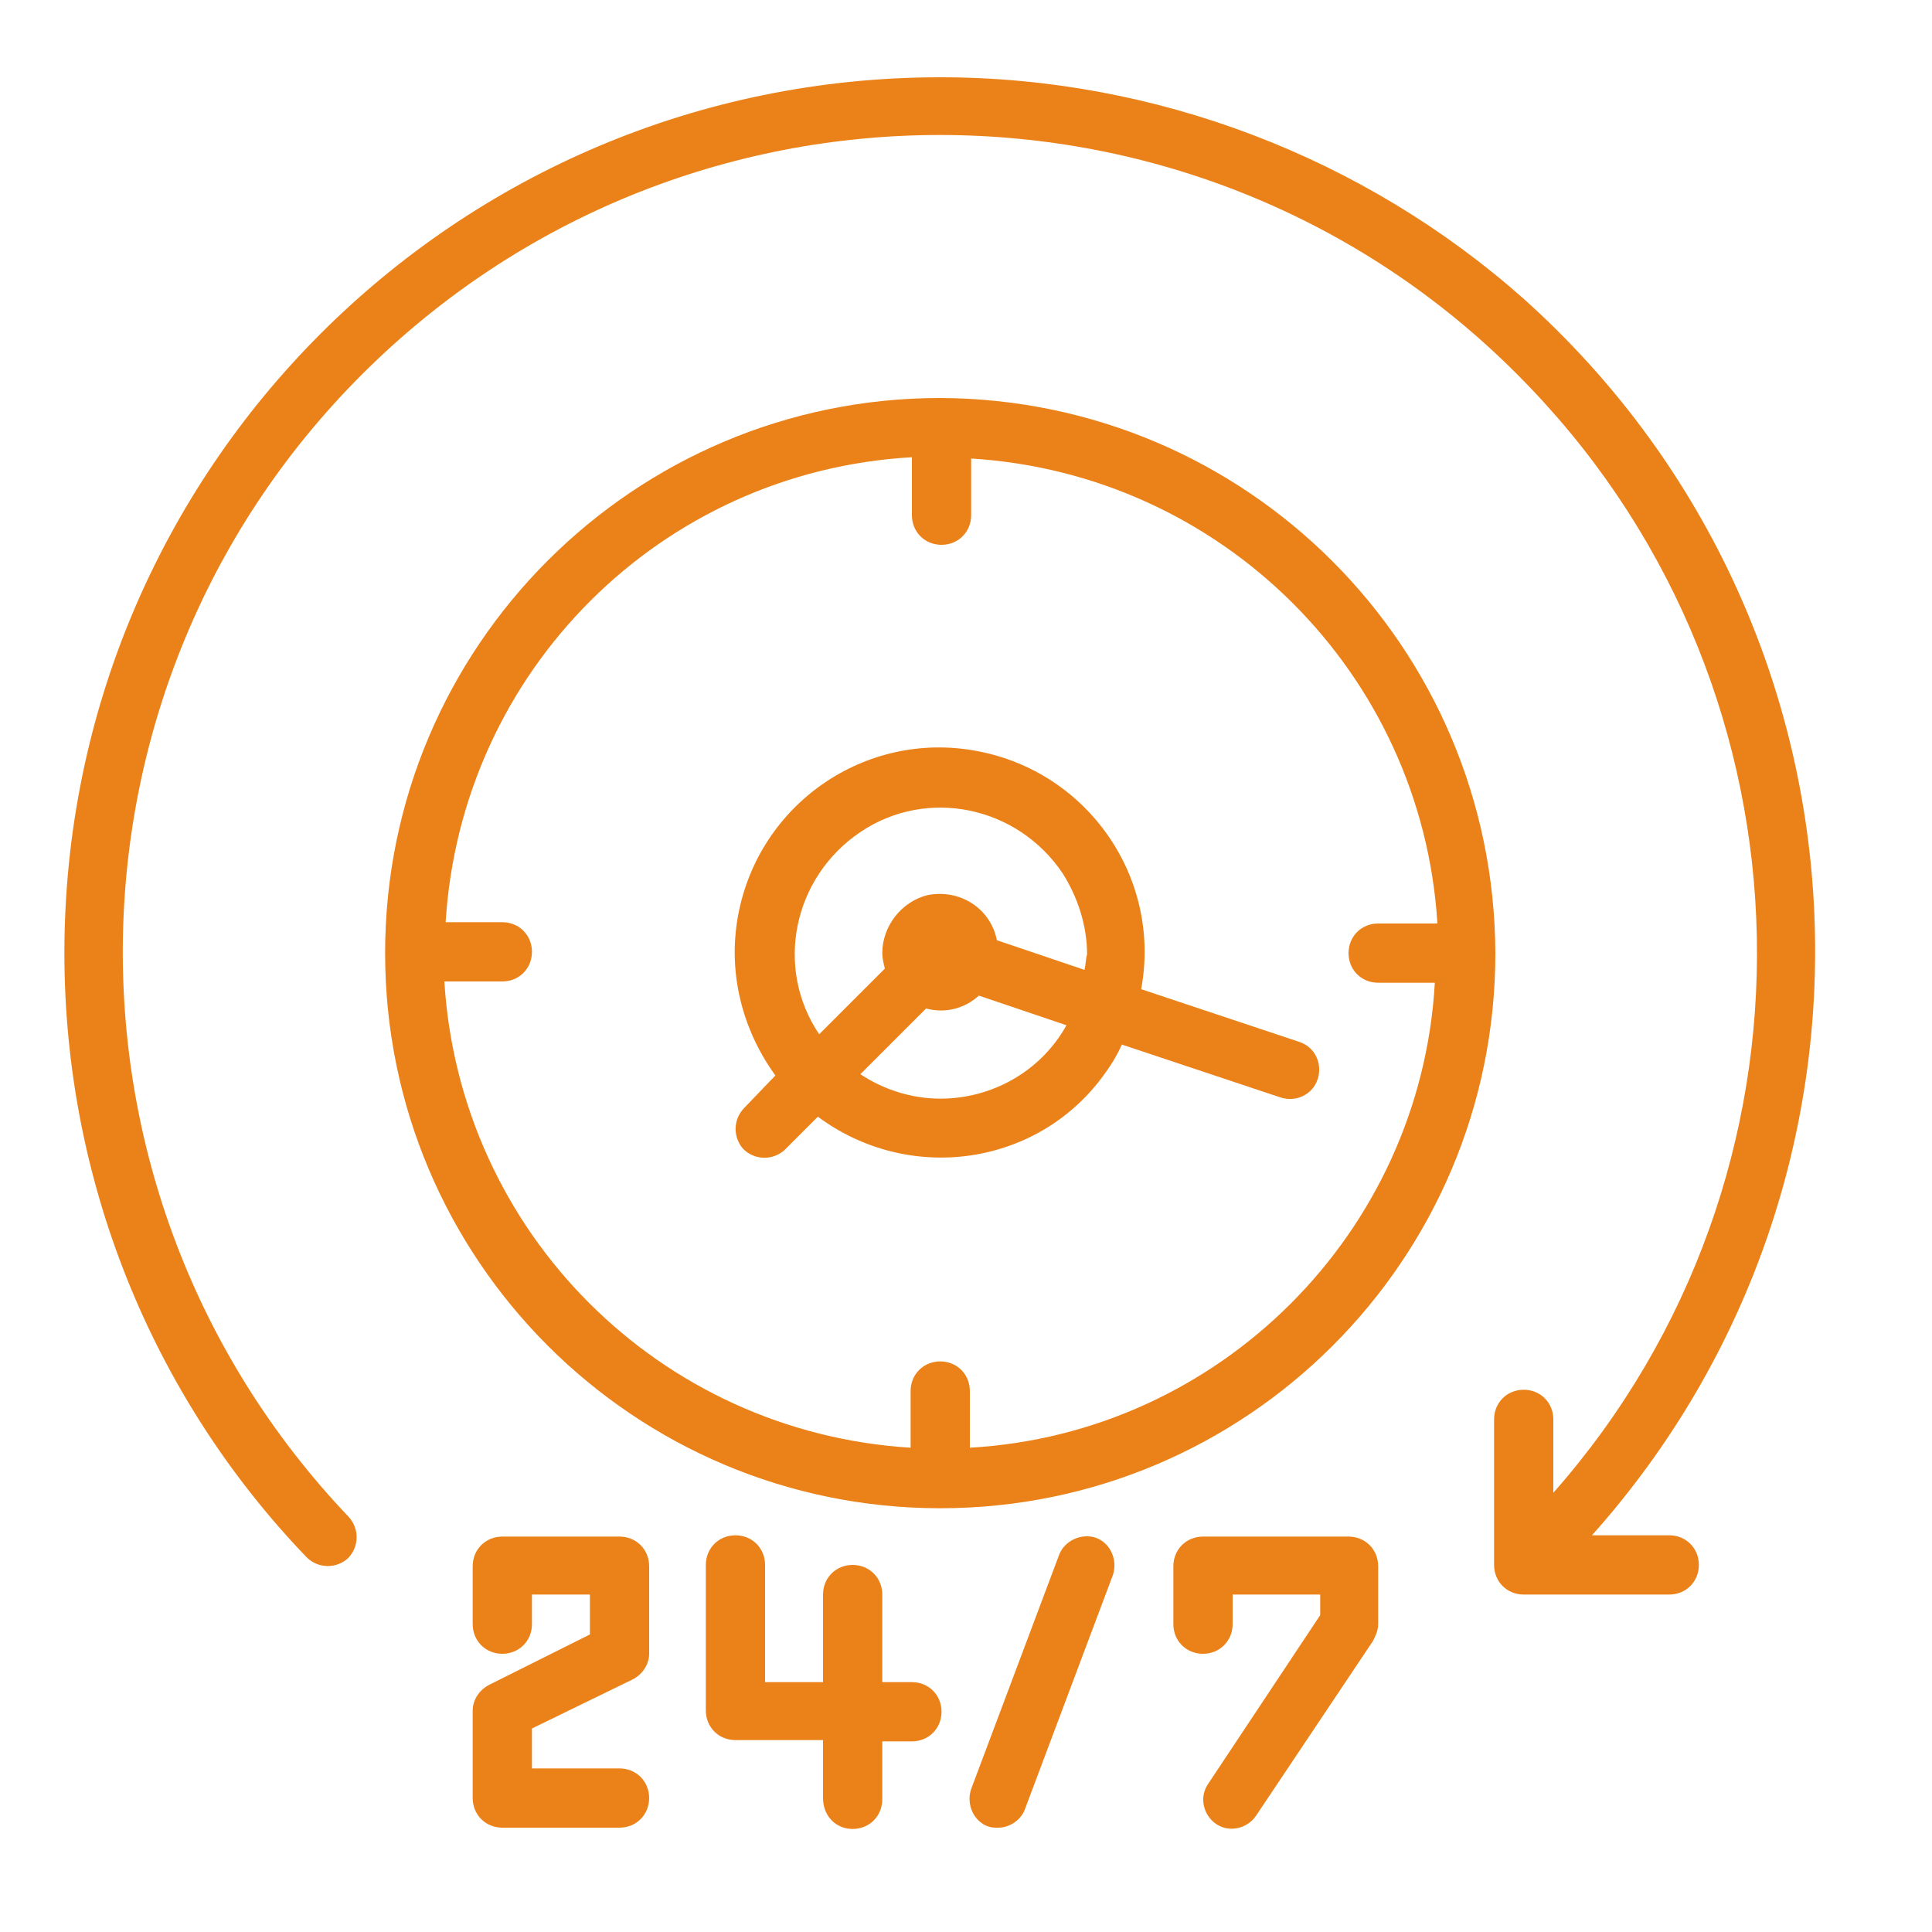 <?xml version="1.0" encoding="utf-8"?>
<!-- Generator: Adobe Illustrator 22.0.0, SVG Export Plug-In . SVG Version: 6.00 Build 0)  -->
<svg version="1.1" id="Capa_1" xmlns="http://www.w3.org/2000/svg" xmlns:xlink="http://www.w3.org/1999/xlink" x="0px" y="0px"
	 viewBox="0 0 150 150" style="enable-background:new 0 0 150 150;" xml:space="preserve">
<style type="text/css">
	.st0{fill:#EB8219;}
</style>
<path class="st0" d="M73,30.9c-23.8,0-43.1,19.3-43.1,43.1s19.3,43.1,43.1,43.1s43.1-19.3,43.1-43.1C116,50.2,96.8,31,73,30.9z
	 M75.3,112.4V108c0-1.3-1-2.3-2.3-2.3s-2.3,1-2.3,2.3v4.4c-19.5-1.2-35-16.7-36.2-36.2H39c1.3,0,2.3-1,2.3-2.3s-1-2.3-2.3-2.3h-4.4
	c1.2-19.5,16.7-35,36.2-36.1V40c0,1.3,1,2.3,2.3,2.3s2.3-1,2.3-2.3v-4.4c19.5,1.2,35,16.7,36.2,36.1H107c-1.3,0-2.3,1-2.3,2.3
	s1,2.3,2.3,2.3h4.4C110.3,95.7,94.7,111.3,75.3,112.4z"/>
<path class="st0" d="M100.9,80.9l-12.3-4.1c1.6-8.6-4.1-16.9-12.8-18.5c-8.6-1.6-16.9,4.1-18.5,12.8c-0.8,4.4,0.3,8.8,2.9,12.4
	L57.8,86c-0.9,0.9-0.9,2.3-0.1,3.2c0.9,0.9,2.3,0.9,3.2,0.1c0,0,0,0,0.1-0.1l2.5-2.5c7,5.2,16.9,3.9,22.1-3.1
	c0.6-0.8,1.1-1.6,1.5-2.5l12.3,4.1c1.2,0.4,2.5-0.2,2.9-1.4C102.7,82.6,102.1,81.3,100.9,80.9z M73,85.3c-2.2,0-4.4-0.7-6.2-1.9
	l5.1-5.1c1.5,0.4,3,0,4.1-1l6.8,2.3C80.8,83.2,77,85.3,73,85.3z M84.2,75.3L77.4,73c-0.5-2.5-2.9-4-5.4-3.5c-2,0.5-3.5,2.4-3.5,4.5
	c0,0.4,0.1,0.8,0.2,1.2l-5.1,5.1c-3.5-5.2-2-12.2,3.2-15.7s12.2-2,15.7,3.2c1.2,1.9,1.9,4.1,1.9,6.3C84.3,74.4,84.3,74.9,84.2,75.3z
	"/>
<path class="st0" d="M73,6C35.4,6,5,36.4,5,74c0,17.5,6.7,34.3,18.8,46.9c0.9,0.9,2.3,0.9,3.2,0.1c0.9-0.9,0.9-2.3,0.1-3.2
	C2.9,92.4,3.8,52.2,29.2,28s65.6-23.2,89.7,2.2c22.7,23.8,23.4,61.1,1.7,85.7v-5.7c0-1.3-1-2.3-2.3-2.3s-2.3,1-2.3,2.3v11.3
	c0,1.3,1,2.3,2.3,2.3h11.3c1.3,0,2.3-1,2.3-2.3s-1-2.3-2.3-2.3h-6c25-28,22.7-70.9-5.3-96C105.9,12.2,89.7,6,73,6z"/>
<path class="st0" d="M49.1,130.4c0.8-0.4,1.3-1.2,1.3-2v-6.8c0-1.3-1-2.3-2.3-2.3H39c-1.3,0-2.3,1-2.3,2.3v4.5c0,1.3,1,2.3,2.3,2.3
	s2.3-1,2.3-2.3v-2.3h4.5v3.1l-7.8,3.9c-0.8,0.4-1.3,1.2-1.3,2v6.8c0,1.3,1,2.3,2.3,2.3h9.1c1.3,0,2.3-1,2.3-2.3s-1-2.3-2.3-2.3h-6.8
	v-3.1L49.1,130.4z"/>
<path class="st0" d="M66.2,142c1.3,0,2.3-1,2.3-2.3v-4.5h2.3c1.3,0,2.3-1,2.3-2.3s-1-2.3-2.3-2.3h-2.3v-6.8c0-1.3-1-2.3-2.3-2.3
	s-2.3,1-2.3,2.3v6.8h-4.5v-9.1c0-1.3-1-2.3-2.3-2.3s-2.3,1-2.3,2.3v11.3c0,1.3,1,2.3,2.3,2.3h6.8v4.5C63.9,141,64.9,142,66.2,142z"
	/>
<path class="st0" d="M82.2,120.8l-6.8,18.1c-0.4,1.2,0.2,2.5,1.3,2.9l0,0c0.3,0.1,0.5,0.1,0.8,0.1c0.9,0,1.8-0.6,2.1-1.5l6.8-18.1
	c0.4-1.2-0.2-2.5-1.3-2.9C84,119,82.6,119.6,82.2,120.8L82.2,120.8z"/>
<path class="st0" d="M93.8,138.5c-0.7,1-0.4,2.4,0.6,3.1c1,0.7,2.4,0.4,3.1-0.6l9.1-13.6c0.2-0.4,0.4-0.8,0.4-1.3v-4.5
	c0-1.3-1-2.3-2.3-2.3H93.4c-1.3,0-2.3,1-2.3,2.3v4.5c0,1.3,1,2.3,2.3,2.3s2.3-1,2.3-2.3v-2.3h6.8v1.6L93.8,138.5z"/>
</svg>
